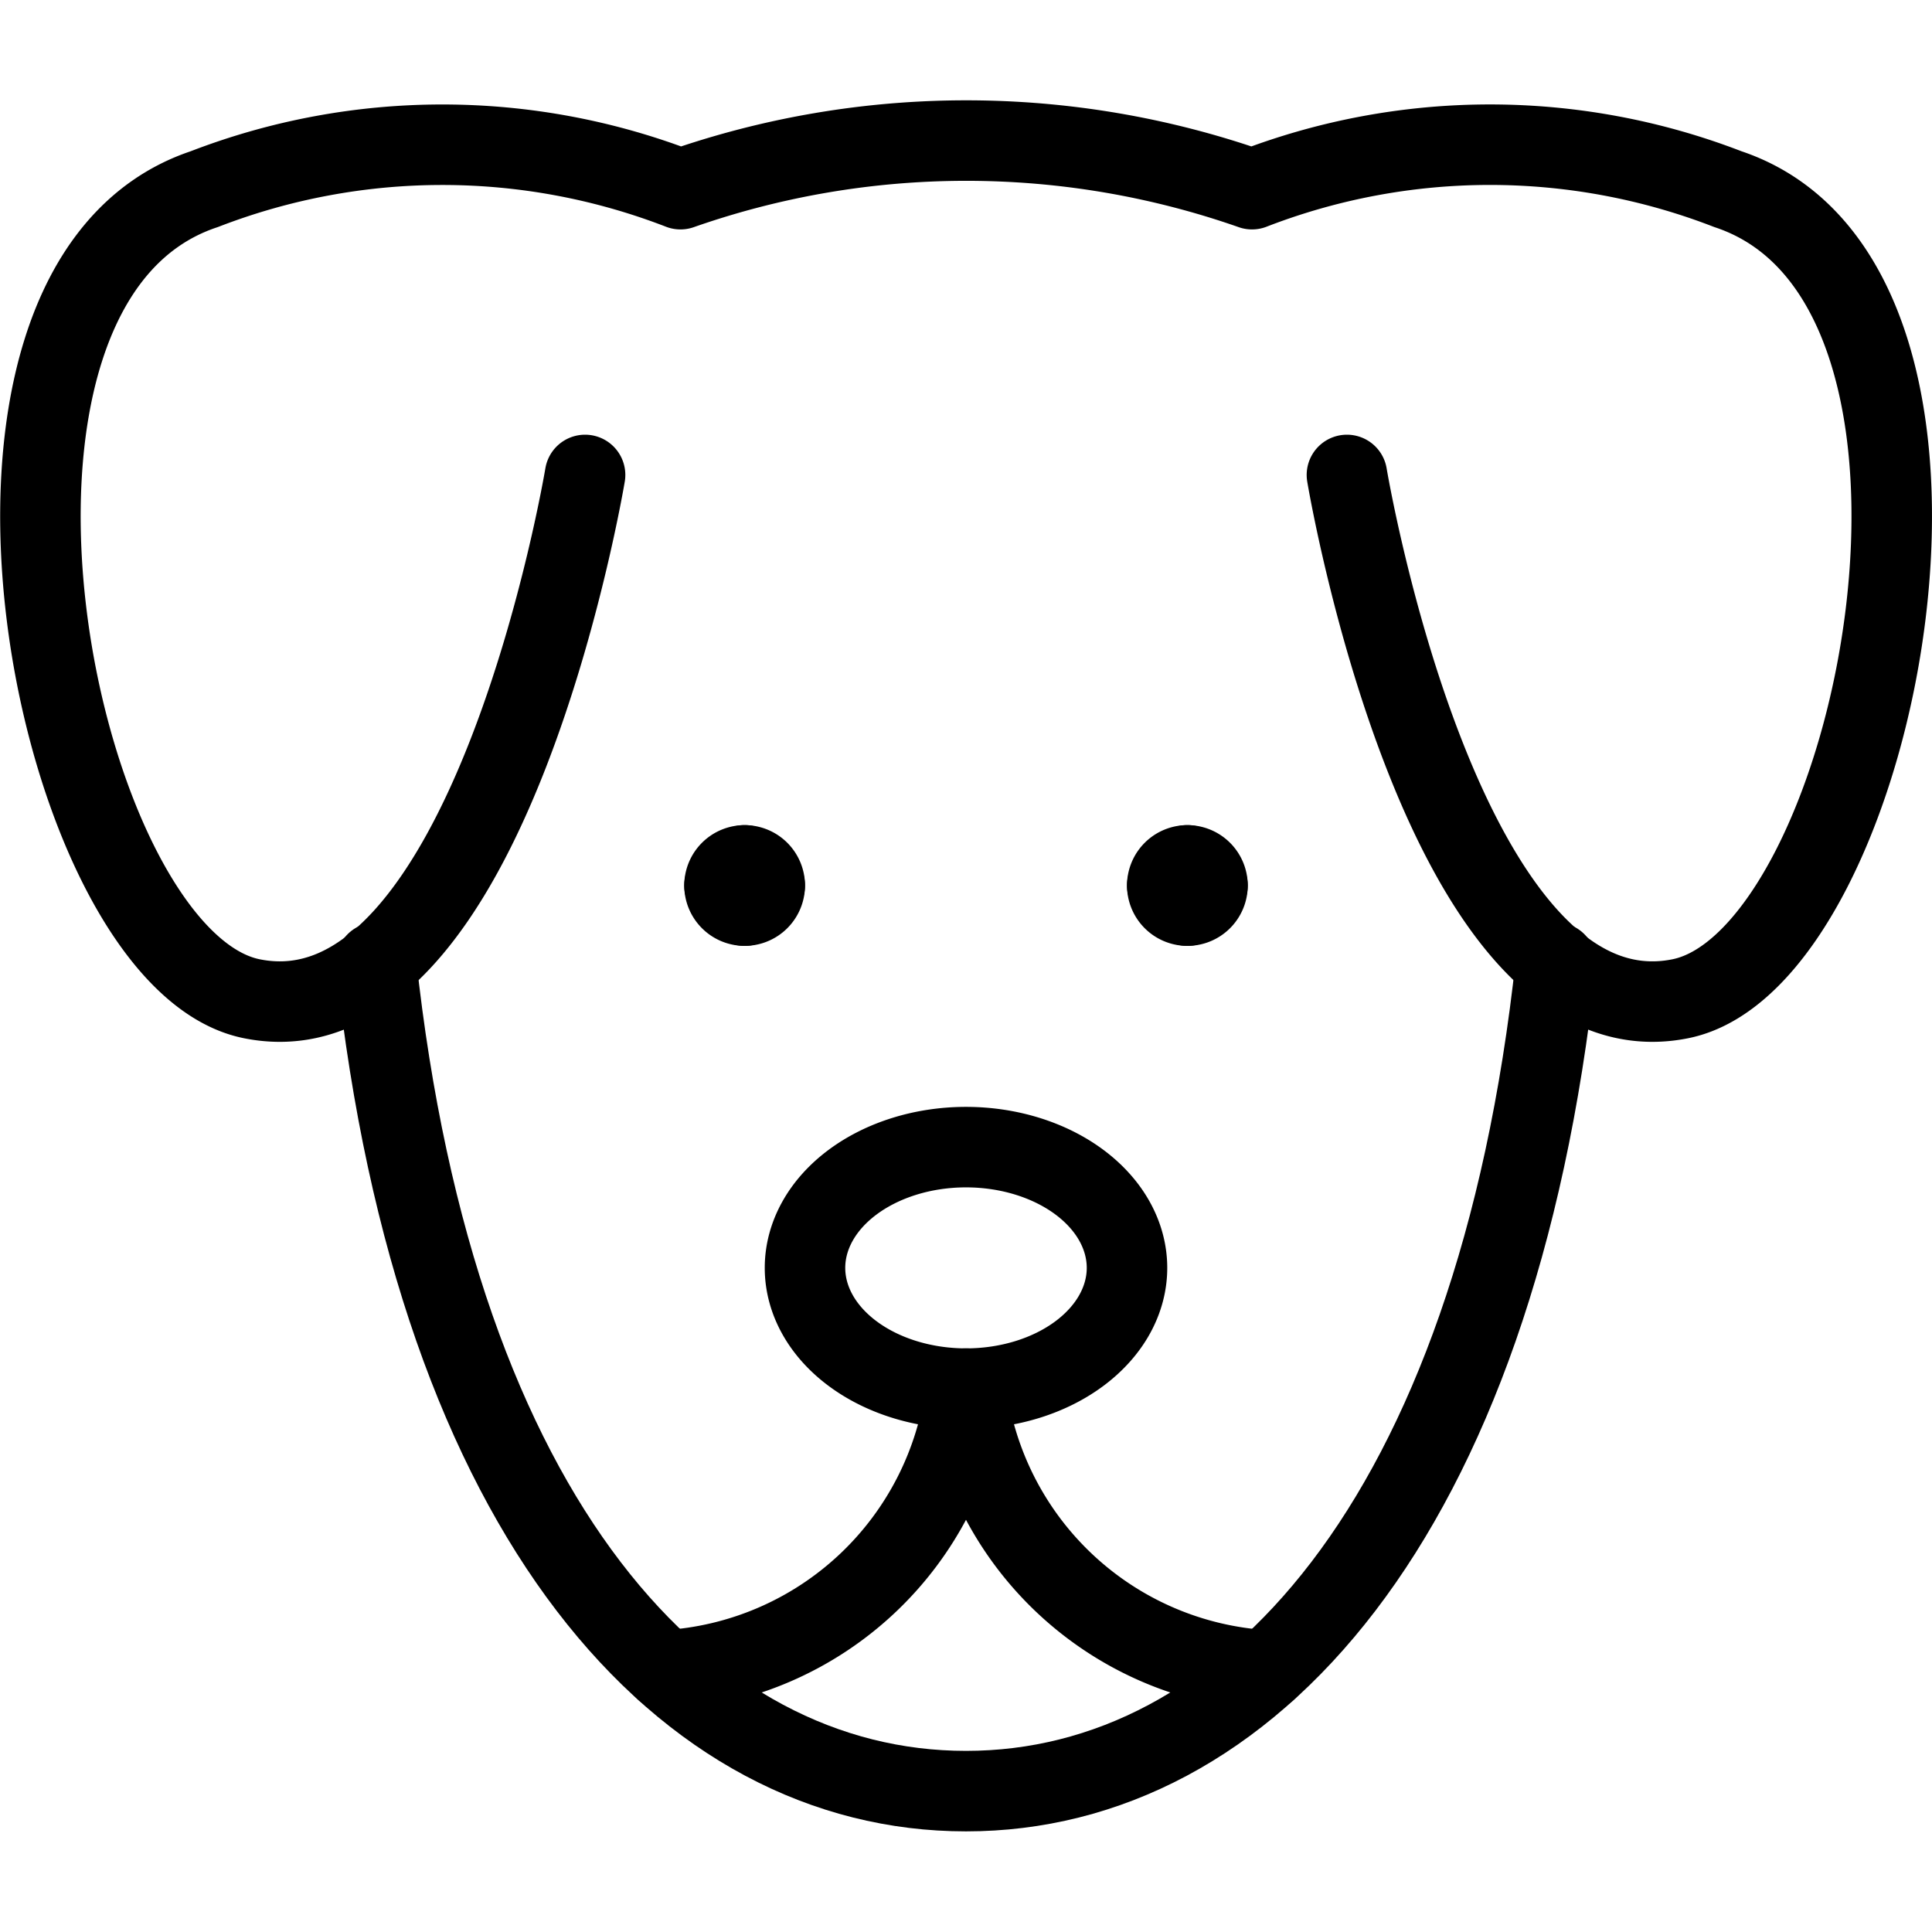 <svg viewBox="0 0 24 24" xmlns="http://www.w3.org/2000/svg"><g transform="matrix(1,0,0,1,0,0)"><path d="M10.000 15.750 A2 1.5 0 1 0 14.000 15.750 A2 1.5 0 1 0 10.000 15.750 Z" fill="none" stroke="#000000" stroke-linecap="round" stroke-linejoin="round"></path><path d="M14.75,10.75A.25.25,0,0,1,15,11" fill="none" stroke="#000000" stroke-linecap="round" stroke-linejoin="round"></path><path d="M14.5,11a.25.25,0,0,1,.25-.25" fill="none" stroke="#000000" stroke-linecap="round" stroke-linejoin="round"></path><path d="M14.75,11.25A.25.25,0,0,1,14.5,11" fill="none" stroke="#000000" stroke-linecap="round" stroke-linejoin="round"></path><path d="M15,11a.25.25,0,0,1-.25.25" fill="none" stroke="#000000" stroke-linecap="round" stroke-linejoin="round"></path><path d="M9.25,10.75A.25.25,0,0,1,9.5,11" fill="none" stroke="#000000" stroke-linecap="round" stroke-linejoin="round"></path><path d="M9,11a.25.25,0,0,1,.25-.25" fill="none" stroke="#000000" stroke-linecap="round" stroke-linejoin="round"></path><path d="M9.25,11.25A.25.25,0,0,1,9,11" fill="none" stroke="#000000" stroke-linecap="round" stroke-linejoin="round"></path><path d="M9.5,11a.25.25,0,0,1-.25.25" fill="none" stroke="#000000" stroke-linecap="round" stroke-linejoin="round"></path><path d="M15.731,20.75A3.994,3.994,0,0,1,12,17.25a3.994,3.994,0,0,1-3.731,3.5" fill="none" stroke="#000000" stroke-linecap="round" stroke-linejoin="round"></path><path d="M19.328,11.958C18.579,18.9,15.478,22.25,12,22.25S5.421,18.9,4.672,11.958" fill="none" stroke="#000000" stroke-linecap="round" stroke-linejoin="round"></path><path d="M16.732,5.9s1.184,7.1,4.141,6.507c2.461-.493,4.141-8.874.592-10.057a8.183,8.183,0,0,0-5.912,0,10.738,10.738,0,0,0-7.1,0,8.2,8.2,0,0,0-5.916,0c-3.549,1.183-1.869,9.564.592,10.057C6.084,13,7.268,5.9,7.268,5.9" fill="none" stroke="#000000" stroke-linecap="round" stroke-linejoin="round"></path></g></svg>
